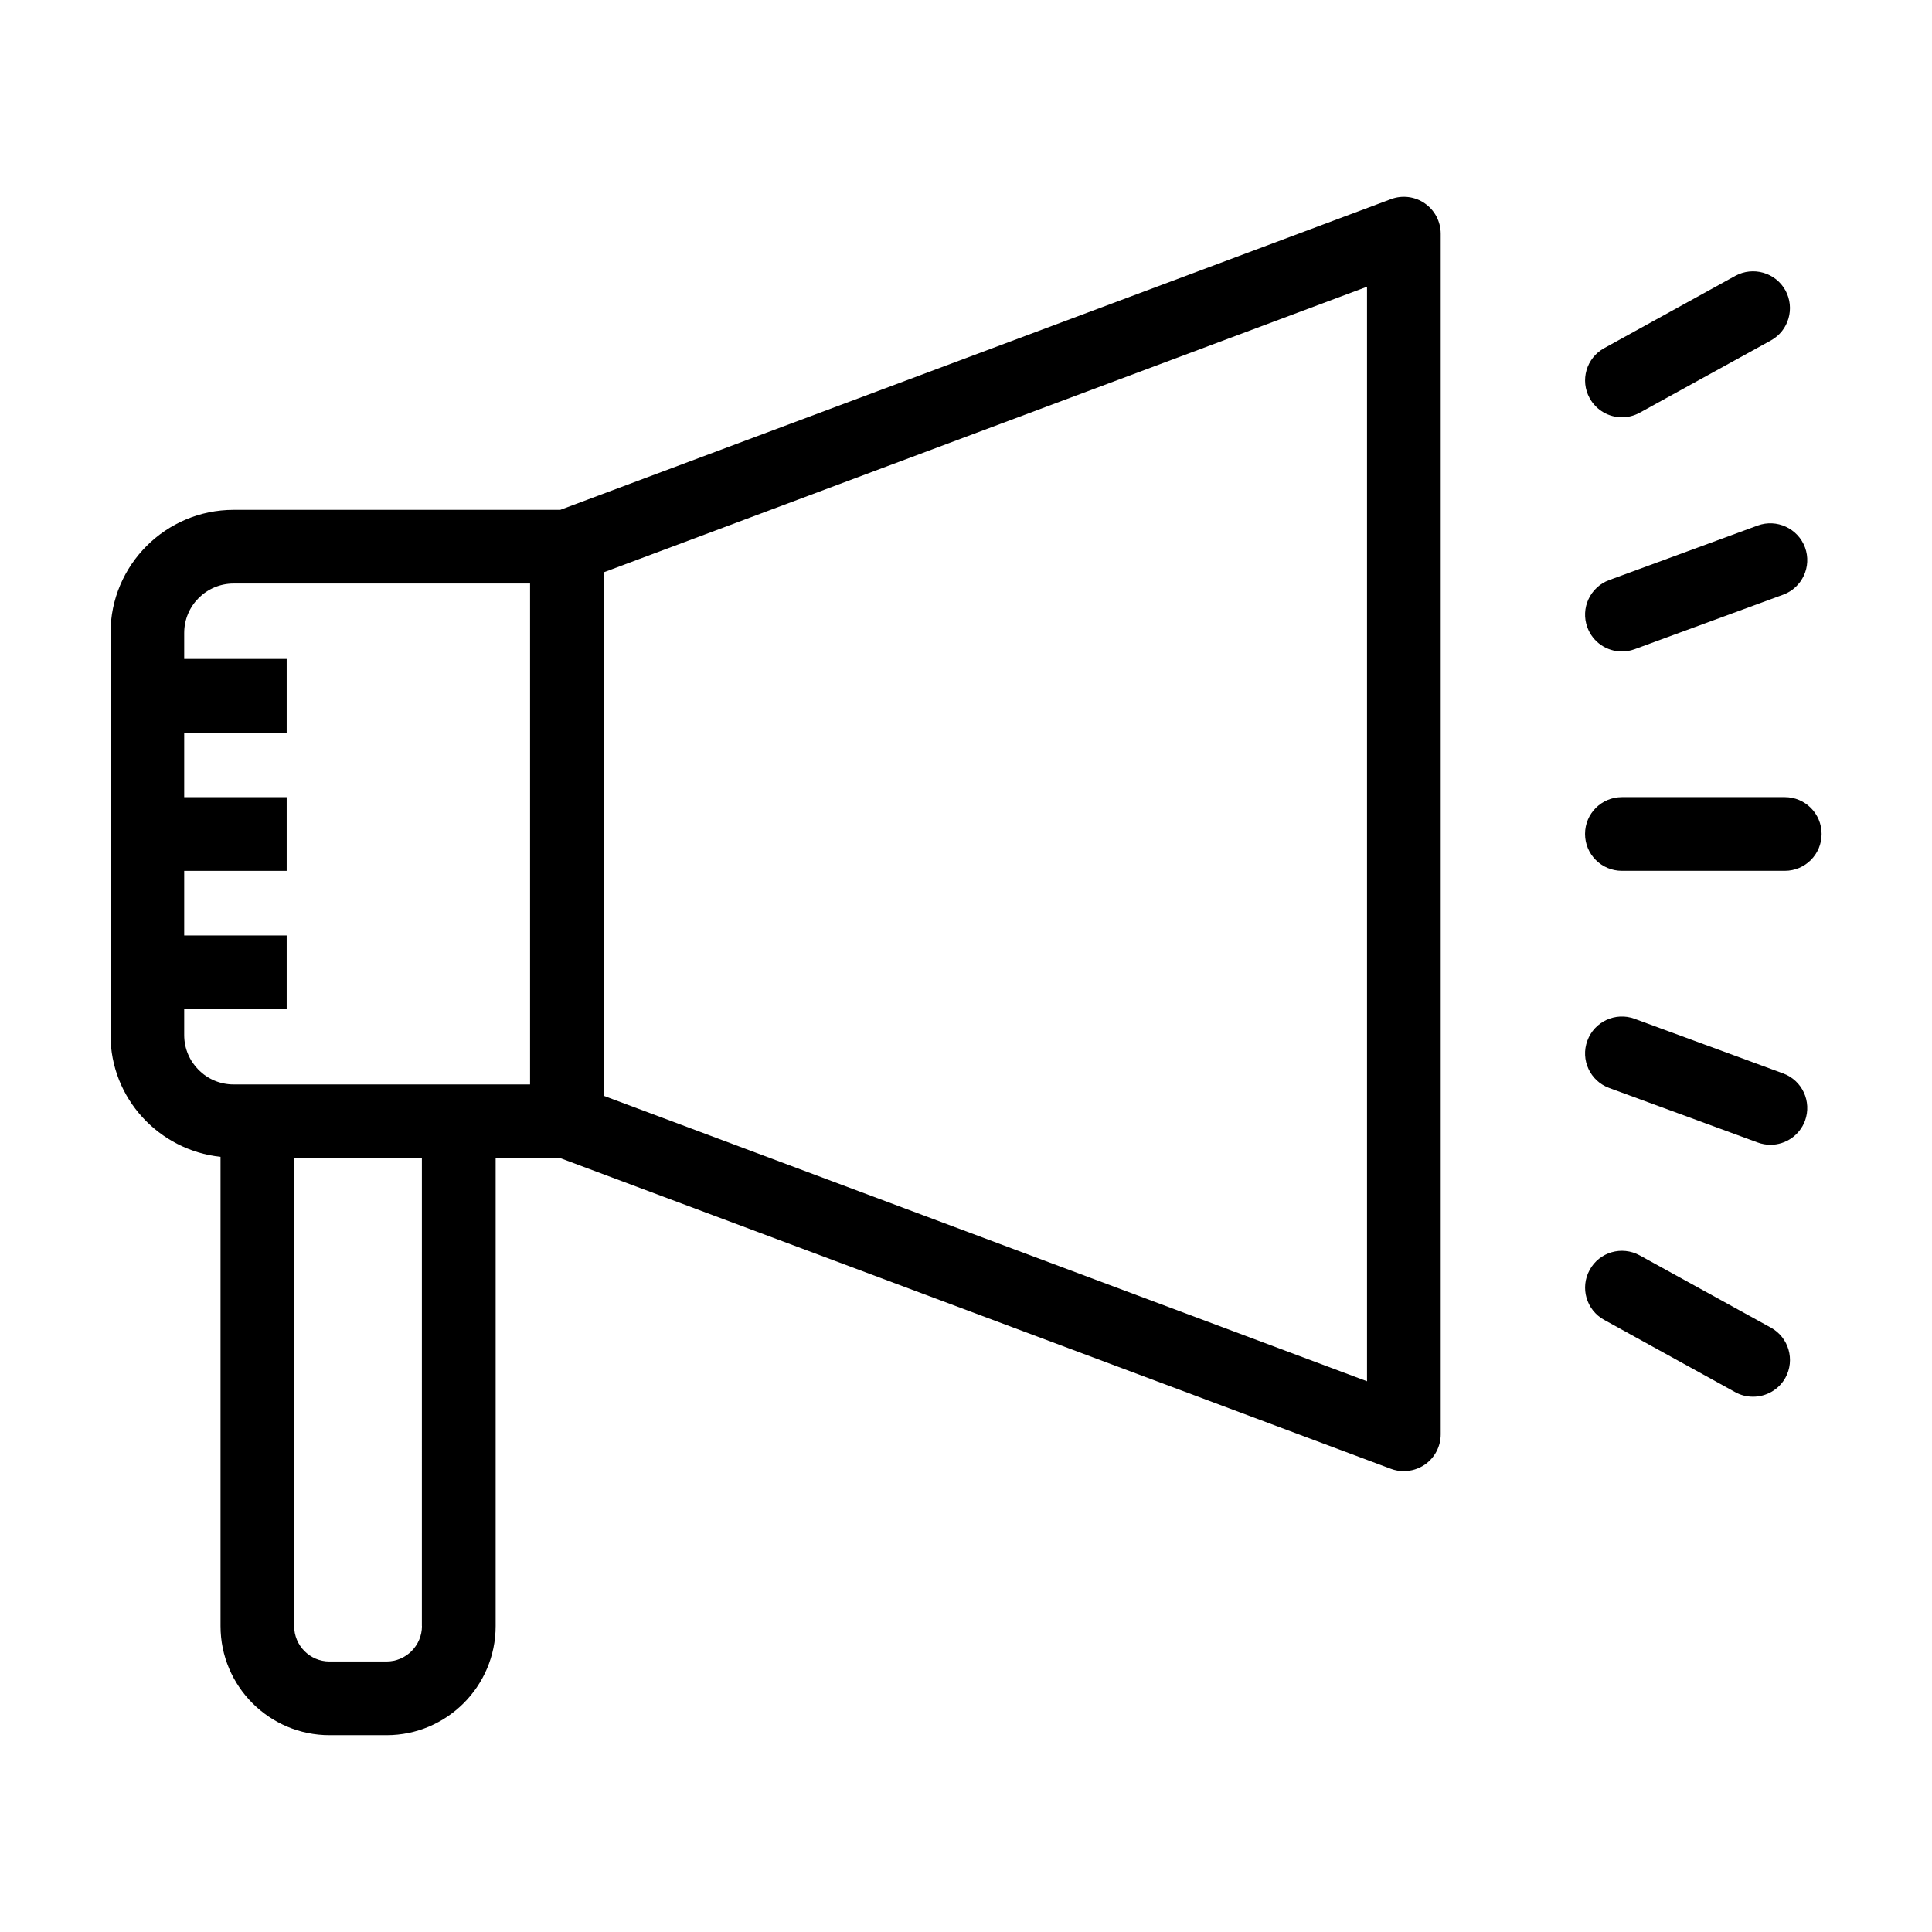 <?xml version="1.0" encoding="UTF-8"?>
<!-- Uploaded to: ICON Repo, www.iconrepo.com, Generator: ICON Repo Mixer Tools -->
<svg fill="#000000" width="800px" height="800px" version="1.1" viewBox="144 144 512 512" xmlns="http://www.w3.org/2000/svg">
 <g>
  <path d="m617 355.25h-43.172c-5.414 0-9.777 4.359-9.777 9.762 0 5.398 4.359 9.762 9.777 9.762h43.172c5.383 0 9.746-4.359 9.746-9.762s-4.363-9.762-9.746-9.762z"/>
  <path d="m573.83 316.65c1.102 0 2.25-0.203 3.352-0.598l39.359-14.453c5.07-1.844 7.652-7.477 5.809-12.516-1.875-5.07-7.512-7.652-12.547-5.809l-39.359 14.453c-5.039 1.859-7.652 7.477-5.777 12.531 1.449 3.953 5.164 6.391 9.164 6.391z"/>
  <path d="m573.83 254.59c1.605 0 3.195-0.395 4.707-1.211l34.777-19.16c4.707-2.598 6.422-8.535 3.84-13.273-2.613-4.723-8.551-6.422-13.289-3.84l-34.742 19.16c-4.738 2.613-6.453 8.551-3.84 13.273 1.777 3.211 5.098 5.051 8.547 5.051z"/>
  <path d="m616.54 428.46-39.359-14.469c-5.039-1.859-10.676 0.738-12.516 5.809-1.875 5.055 0.738 10.676 5.777 12.516l39.359 14.453c1.102 0.41 2.281 0.613 3.387 0.613 3.969 0 7.715-2.457 9.164-6.391 1.84-5.086-0.742-10.676-5.812-12.531z"/>
  <path d="m613.32 495.85-34.777-19.16c-4.738-2.598-10.676-0.898-13.258 3.84-2.613 4.707-0.898 10.66 3.84 13.258l34.746 19.16c1.512 0.836 3.102 1.195 4.707 1.195 3.449 0 6.801-1.812 8.582-5.039 2.582-4.719 0.867-10.656-3.84-13.254z"/>
  <path d="m521.59 197.89c-2.613-1.828-6-2.234-8.973-1.117l-220.15 82.344h-86.559c-17.996 0-32.621 14.641-32.621 32.621v106.57c0 16.781 12.816 30.496 29.156 32.273v124.35c0 15.949 12.941 28.906 28.875 28.906h15.129c15.934 0 28.906-12.957 28.906-28.906v-124.02h17.113l220.13 82.34c1.102 0.426 2.281 0.613 3.418 0.613 1.969 0 3.906-0.582 5.574-1.715 2.644-1.828 4.219-4.832 4.219-8.031v-318.21c-0.016-3.195-1.574-6.188-4.219-8.016zm-265.77 377.04c0 5.164-4.219 9.383-9.383 9.383h-15.133c-5.164 0-9.352-4.219-9.352-9.383v-124.02h33.852l-0.004 124.02zm28.652-143.54h-78.562c-7.227 0-13.098-5.871-13.098-13.082v-6.879h27.16v-19.523h-27.16v-17.129h27.16v-19.523h-27.16v-17.098h27.16v-19.523h-27.16v-6.894c0-7.227 5.871-13.098 13.098-13.098h78.562zm221.8 78.66-202.28-75.652v-138.73l202.28-75.684z"/>
 </g>
</svg>